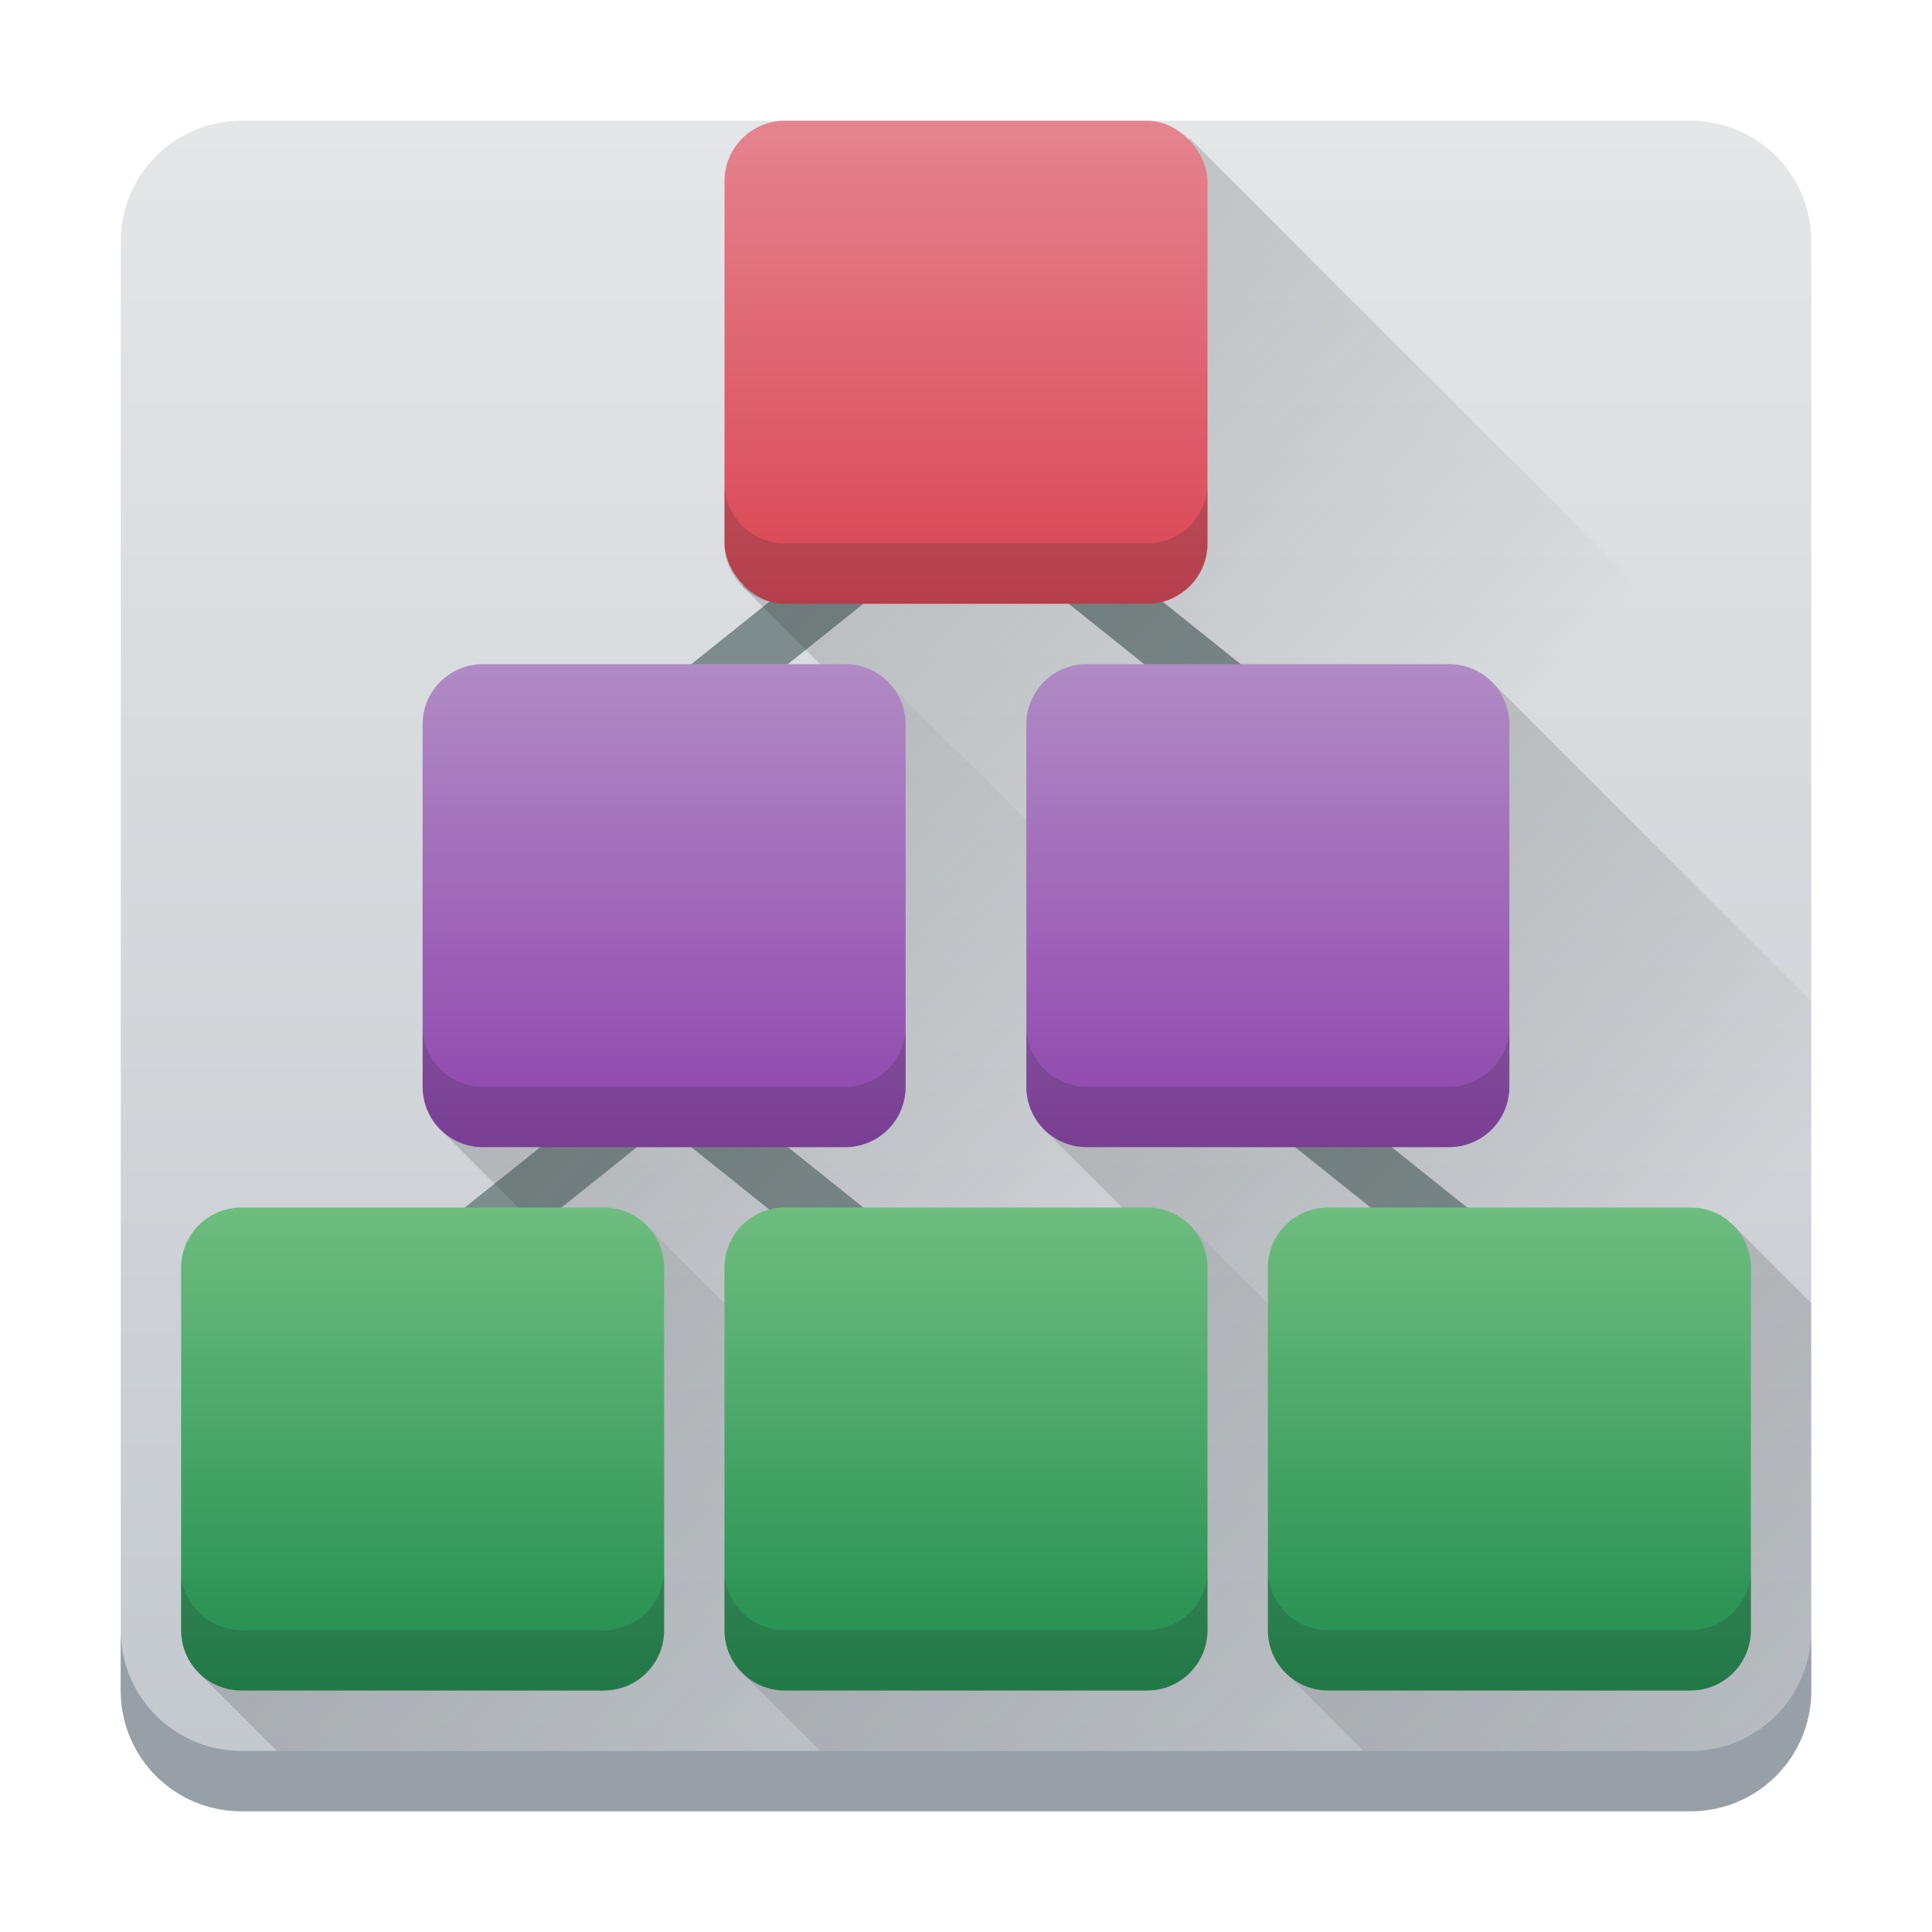 <svg height="32" width="32" xmlns="http://www.w3.org/2000/svg" xmlns:xlink="http://www.w3.org/1999/xlink"><linearGradient id="h" gradientUnits="userSpaceOnUse" x1="11" x2="11" y1="19" y2="11"><stop offset="0" stop-color="#8e44ad"/><stop offset="1" stop-color="#b08bc4"/></linearGradient><linearGradient id="f" gradientUnits="userSpaceOnUse" x1="16" x2="16" y1="10" y2="2"><stop offset="0" stop-color="#da4453"/><stop offset="1" stop-color="#e4848f"/></linearGradient><linearGradient id="k" gradientUnits="userSpaceOnUse" x1="7" x2="7" y1="28" y2="20"><stop offset="0" stop-color="#208c4e"/><stop offset="1" stop-color="#6dbd7f"/></linearGradient><linearGradient id="b" gradientUnits="userSpaceOnUse" x2="0" y1="30" y2="2"><stop offset="0" stop-color="#c3c8cd"/><stop offset="1" stop-color="#e4e6e8"/></linearGradient><linearGradient id="a"><stop offset="0" stop-color="#292c2f"/><stop offset="1" stop-opacity="0"/></linearGradient><linearGradient id="c" gradientUnits="userSpaceOnUse" x1="12" x2="20" xlink:href="#a" y1="9" y2="17"/><linearGradient id="d" gradientUnits="userSpaceOnUse" x1="17" x2="24" xlink:href="#a" y1="18" y2="25"/><linearGradient id="e" gradientUnits="userSpaceOnUse" x1="21" x2="29" xlink:href="#a" y1="27" y2="35"/><linearGradient id="g" gradientUnits="userSpaceOnUse" x1="7" x2="14" xlink:href="#a" y1="18" y2="25"/><linearGradient id="i" gradientUnits="userSpaceOnUse" x1="3" x2="11" xlink:href="#a" y1="27" y2="35"/><linearGradient id="j" gradientUnits="userSpaceOnUse" x1="12" x2="20" xlink:href="#a" y1="27" y2="35"/><path d="M4 2h24c1.108 0 2 .892 2 2v24c0 1.108-.892 2-2 2H4c-1.108 0-2-.892-2-2V4c0-1.108.892-2 2-2z" fill="url(#b)"/><path d="M15.688 7.61l-5 4-.188.39v5.76l-4.813 3.85.625.78L11 18.64l4.688 3.75.624-.78-4.812-3.85v-5.52l4.5-3.6 4.5 3.6V18l.188.39 5 4 .625-.78-4.813-3.85V12l-.188-.39-5-4z" fill="#7f8c8d"/><path d="M12.292 9.708l2 2 .416-.416 5 5 5-5L30 16.585v-4L19.708 2.292z" fill="url(#c)" opacity=".2"/><path d="M17.292 18.708L18.585 20l.707.708.416-.416 4.5 4.5 4.5-4.5L30 21.585v-5l-5.292-5.293z" fill="url(#d)" opacity=".2"/><path d="M28.707 20.293l-7.414 7.414L22.584 29H28c1.108 0 2-.892 2-2v-5.416z" fill="url(#e)" opacity=".2"/><rect fill="url(#f)" height="8" rx="1" width="8" x="12" y="2"/><path d="M14.707 11.293l-7.414 7.414L8.584 20l1.208 1.208.916-.916L12 21.584 19 21l.292-.292-.708-.708-1.291-1.293L17 13.584z" fill="url(#g)" opacity=".2"/><path d="M18 11h6c.554 0 1 .446 1 1v6c0 .554-.446 1-1 1h-6c-.554 0-1-.446-1-1v-6c0-.554.446-1 1-1zM8 11h6c.554 0 1 .446 1 1v6c0 .554-.446 1-1 1H8c-.554 0-1-.446-1-1v-6c0-.554.446-1 1-1z" fill="url(#h)"/><path d="M3.292 27.708L4.585 29h9l-1.293-1.292L12 21.585l-1.292-1.293z" fill="url(#i)" opacity=".2"/><path d="M12.292 27.708L13.585 29h9l-1.293-1.292L21 21.585l-1.292-1.293z" fill="url(#j)" opacity=".2"/><path d="M4 20h6c.554 0 1 .446 1 1v6c0 .554-.446 1-1 1H4c-.554 0-1-.446-1-1v-6c0-.554.446-1 1-1zm9 0h6c.554 0 1 .446 1 1v6c0 .554-.446 1-1 1h-6c-.554 0-1-.446-1-1v-6c0-.554.446-1 1-1zm9 0h6c.554 0 1 .446 1 1v6c0 .554-.446 1-1 1h-6c-.554 0-1-.446-1-1v-6c0-.554.446-1 1-1z" fill="url(#k)"/><path d="M12 8v1c0 .554.446 1 1 1h6c.554 0 1-.446 1-1V8c0 .554-.446 1-1 1h-6c-.554 0-1-.446-1-1zm5 9v1c0 .554.446 1 1 1h6c.554 0 1-.446 1-1v-1c0 .554-.446 1-1 1h-6c-.554 0-1-.446-1-1zM7 17v1c0 .554.446 1 1 1h6c.554 0 1-.446 1-1v-1c0 .554-.446 1-1 1H8c-.554 0-1-.446-1-1zm-4 9v1c0 .554.446 1 1 1h6c.554 0 1-.446 1-1v-1c0 .554-.446 1-1 1H4c-.554 0-1-.446-1-1zm9 0v1c0 .554.446 1 1 1h6c.554 0 1-.446 1-1v-1c0 .554-.446 1-1 1h-6c-.554 0-1-.446-1-1zm9 0v1c0 .554.446 1 1 1h6c.554 0 1-.446 1-1v-1c0 .554-.446 1-1 1h-6c-.554 0-1-.446-1-1z" fill="#292c2f" opacity=".2"/><path d="M2 27v1c0 1.108.892 2 2 2h24c1.108 0 2-.892 2-2v-1c0 1.108-.892 2-2 2H4c-1.108 0-2-.892-2-2z" fill="#97a0a7"/></svg>